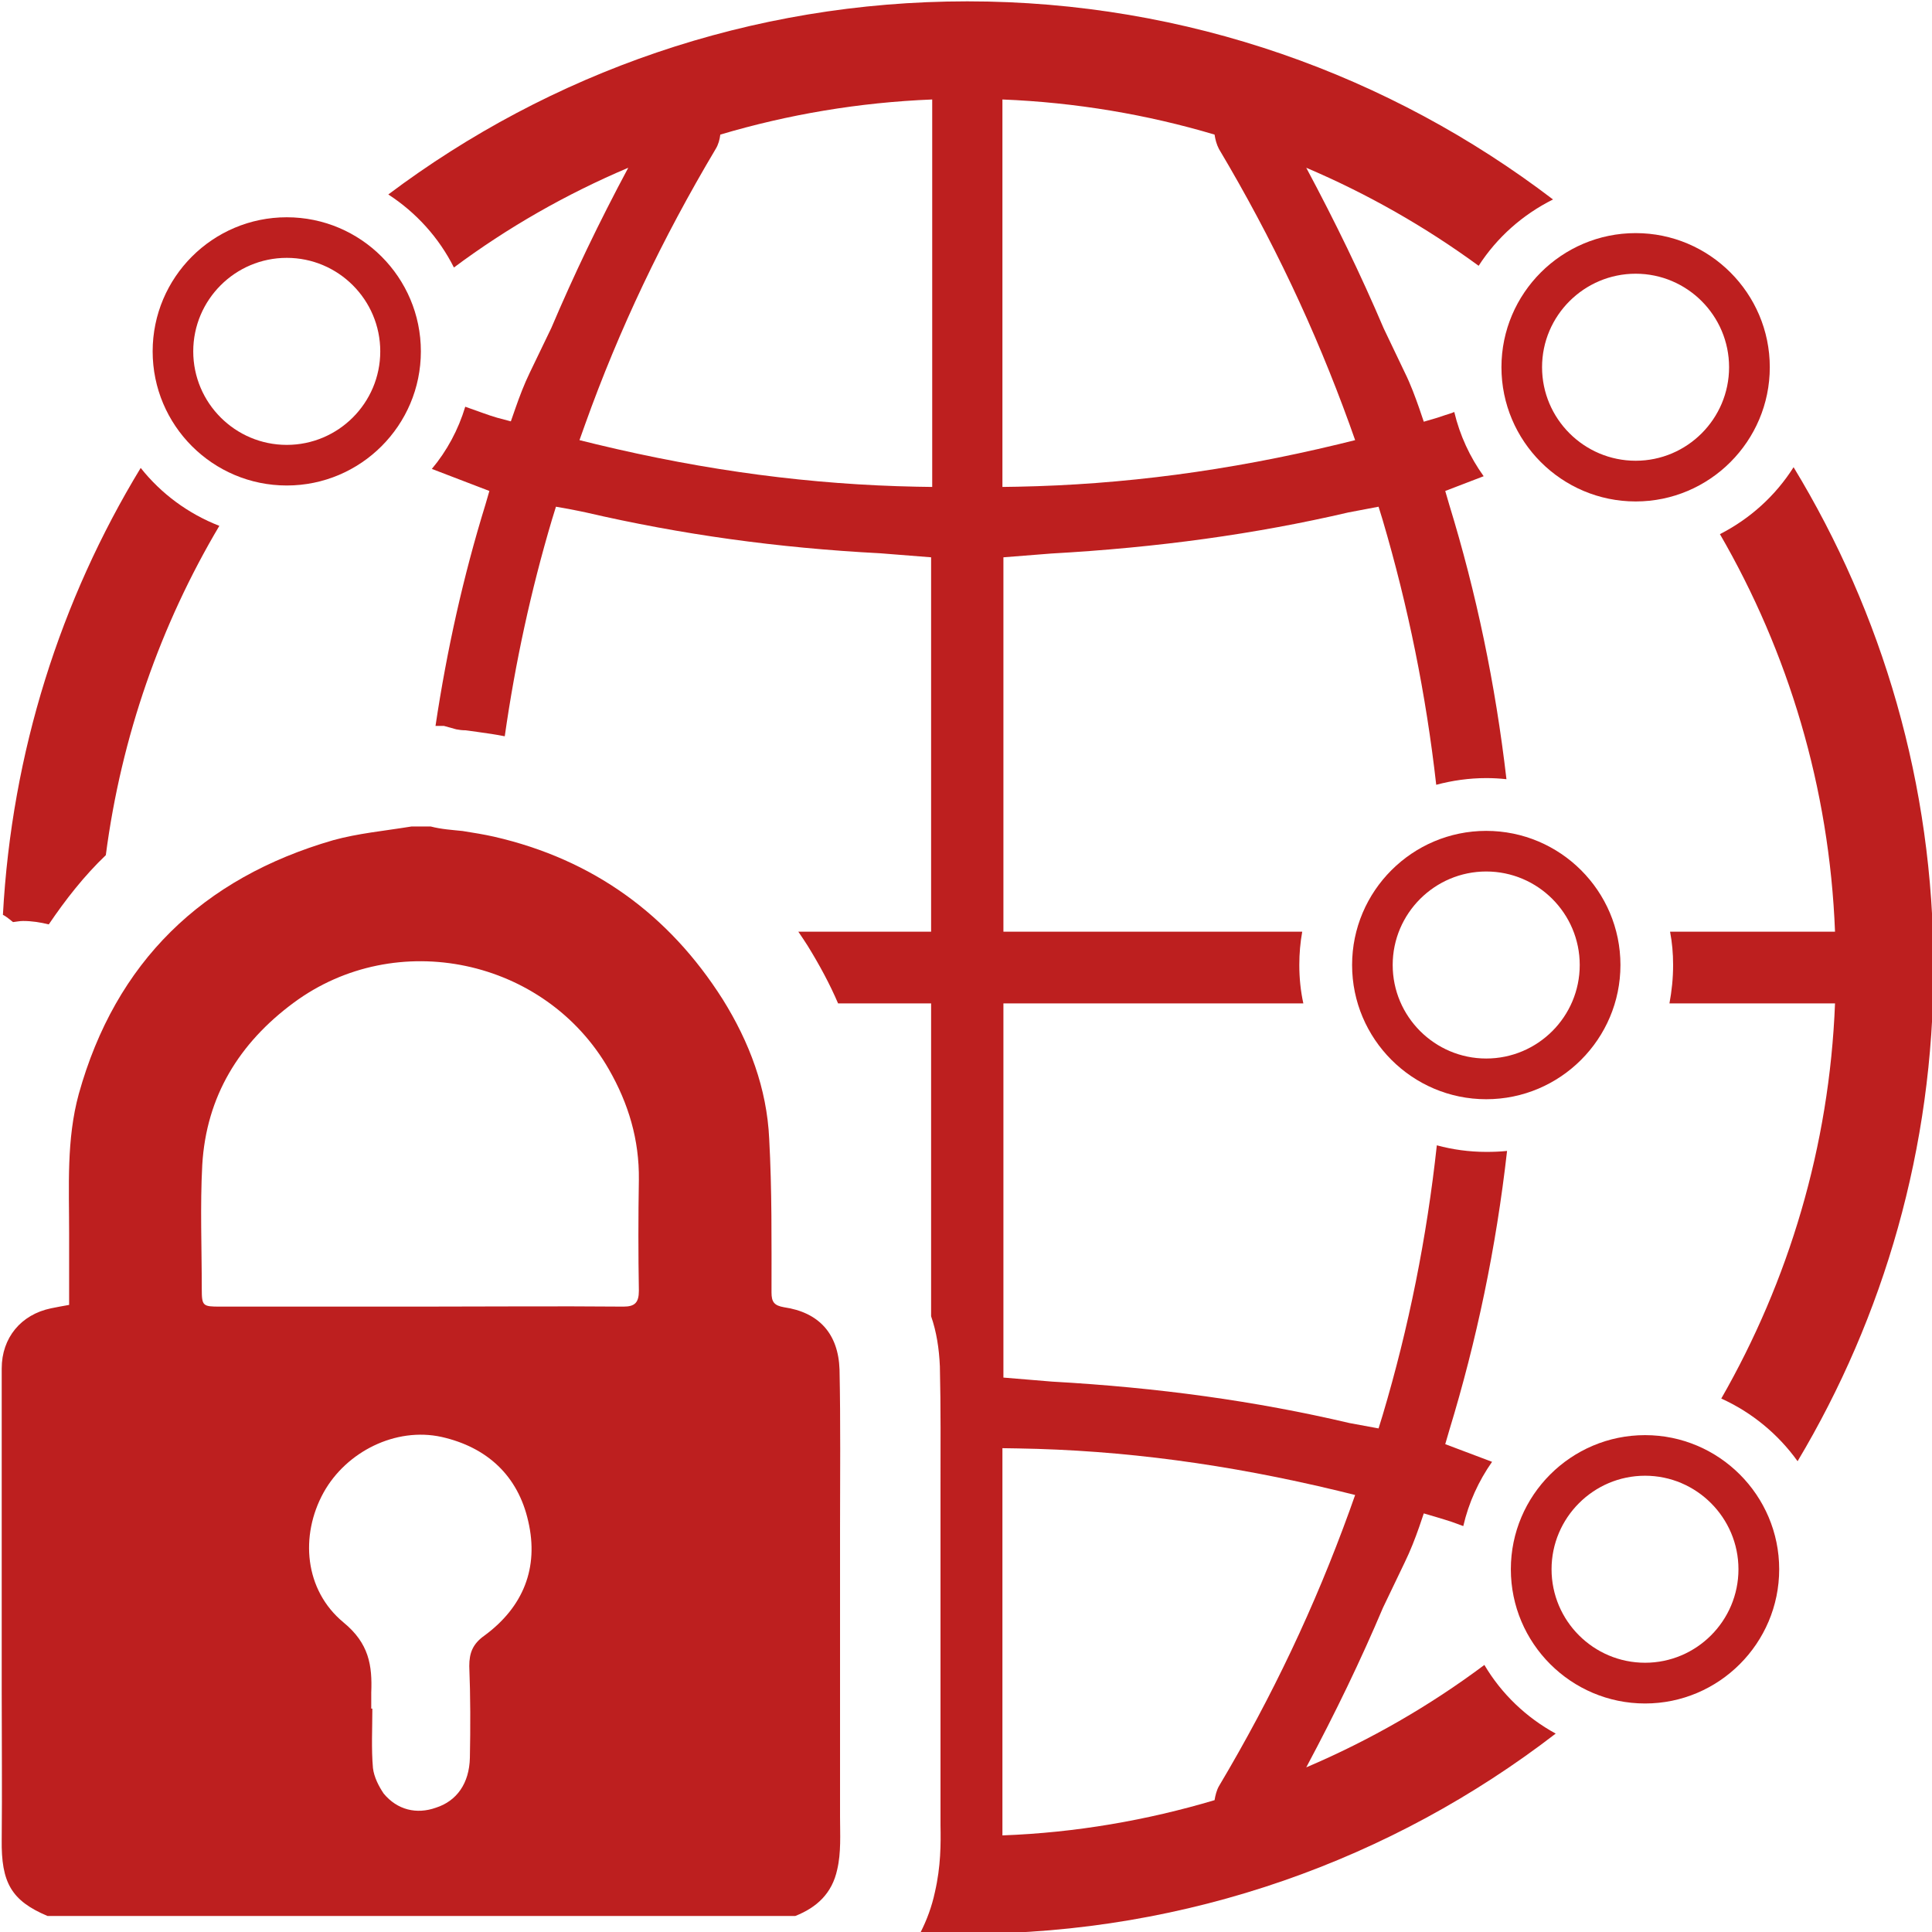 <svg xmlns="http://www.w3.org/2000/svg" xmlns:xlink="http://www.w3.org/1999/xlink" width="500" zoomAndPan="magnify" viewBox="0 0 375 375" height="500" preserveAspectRatio="xMidYMid meet" version="1.2"><g id="c788f5ca4a"><path style=" stroke:none;fill-rule:nonzero;fill:#bd1f1f;fill-opacity:1;" d="M 2.531 178.977 C 3.195 178.906 3.809 178.762 4.473 178.762 C 6.199 178.762 7.855 179.023 9.465 179.426 C 12.754 174.574 16.352 169.984 20.539 165.984 C 23.547 142.91 31.215 121.211 42.574 102.066 C 36.539 99.723 31.262 95.816 27.309 90.824 C 11.762 116.406 2.273 145.965 0.566 177.578 C 0.641 177.602 0.688 177.629 0.734 177.652 C 1.395 178.031 1.941 178.527 2.531 178.977 "/><path style=" stroke:none;fill-rule:nonzero;fill:#bd1f1f;fill-opacity:1;" d="M 348.133 90.684 C 344.629 96.219 339.684 100.691 333.836 103.676 C 347.09 126.559 355.09 152.852 356.176 180.844 L 324.16 180.844 C 324.562 182.93 324.75 185.082 324.75 187.281 C 324.75 189.887 324.488 192.348 324.039 194.762 L 356.176 194.762 C 355.09 222.543 347.16 248.668 334.098 271.457 C 340.016 274.133 345.148 278.367 348.91 283.621 C 365.668 255.555 375.297 222.754 375.297 187.805 C 375.297 152.281 365.336 119.008 348.133 90.684 "/><path style=" stroke:none;fill-rule:nonzero;fill:#bd1f1f;fill-opacity:1;" d="M 235.746 349.41 C 222.637 353.312 208.793 355.727 194.57 356.25 L 194.57 281.09 L 197.551 281.137 C 217.953 281.469 238.281 284.188 259.863 289.395 L 263.031 290.176 L 261.945 293.23 C 255.246 311.734 246.988 329.223 236.598 346.688 C 236.148 347.469 235.891 348.508 235.746 349.41 Z M 194.57 19.309 C 208.793 19.879 222.637 22.223 235.746 26.125 C 235.891 27.098 236.148 28.066 236.598 28.918 C 246.988 46.383 255.246 63.871 261.945 82.375 L 263.031 85.43 L 259.863 86.211 C 238.281 91.418 217.953 94.066 197.551 94.469 L 194.57 94.516 Z M 180.941 94.516 L 177.934 94.469 C 157.559 94.066 137.207 91.418 115.648 86.211 L 112.477 85.43 L 113.566 82.375 C 120.191 63.871 128.523 46.383 138.91 28.918 C 139.434 28.066 139.691 27.098 139.812 26.125 C 152.945 22.223 166.719 19.879 180.941 19.309 Z M 288.117 323.164 C 277.516 331.094 265.895 337.789 253.543 343.043 C 259.27 332.324 264.145 322.195 268.43 312.066 L 272.664 303.238 C 273.754 301.016 274.676 298.625 275.457 296.398 L 276.355 293.75 L 279.008 294.531 C 279.93 294.789 280.898 295.121 281.75 295.383 L 284.023 296.211 C 285.066 291.668 287.004 287.453 289.609 283.738 L 280.52 280.309 L 281.301 277.633 C 286.625 260.168 290.391 242.23 292.52 223.395 C 291.172 223.535 289.867 223.582 288.496 223.582 C 285.184 223.582 281.941 223.133 278.887 222.305 C 276.949 240.148 273.445 257.684 268.359 274.723 L 267.578 277.254 L 261.945 276.215 C 243.676 271.93 224.84 269.328 204.18 268.168 L 194.762 267.387 L 194.762 194.762 L 252.977 194.762 C 252.453 192.348 252.195 189.887 252.195 187.281 C 252.195 185.082 252.383 182.93 252.762 180.844 L 194.762 180.844 L 194.762 108.172 L 204.059 107.438 C 224.766 106.277 243.629 103.676 261.73 99.461 L 267.578 98.352 L 268.359 100.883 C 273.305 117.637 276.805 134.863 278.77 152.328 C 281.871 151.5 285.137 151.027 288.496 151.027 C 289.797 151.027 291.098 151.098 292.402 151.242 C 290.246 132.711 286.555 115.105 281.301 97.973 L 280.52 95.297 L 287.977 92.434 C 285.324 88.742 283.359 84.531 282.273 79.965 L 281.75 80.176 C 280.828 80.484 279.93 80.742 279.008 81.074 L 276.355 81.855 L 275.457 79.207 C 274.723 77.125 273.824 74.637 272.664 72.297 L 268.57 63.73 C 264.145 53.34 259.199 43.141 253.543 32.562 C 265.445 37.625 276.688 44.039 287.004 51.59 C 290.578 46.051 295.57 41.648 301.441 38.715 C 269.848 14.625 230.422 0.262 187.754 0.262 C 145.586 0.262 106.68 14.223 75.371 37.746 C 80.766 41.246 85.191 46.121 88.105 51.922 C 98.492 44.184 109.875 37.676 121.945 32.562 C 116.242 43.211 111.367 53.41 107.012 63.656 L 102.848 72.297 C 101.734 74.59 100.836 76.98 100.055 79.207 L 99.156 81.785 L 96.48 81.074 C 95.582 80.816 94.613 80.484 93.758 80.176 L 90.305 78.945 C 88.957 83.418 86.754 87.512 83.82 91.016 L 94.988 95.297 L 94.211 97.973 C 89.926 111.863 86.754 126.086 84.531 140.898 L 86.164 140.898 L 88.555 141.562 C 89.145 141.68 89.738 141.75 90.375 141.75 L 92.789 142.082 C 94.539 142.32 96.293 142.578 97.973 142.91 C 100.008 128.617 103.059 114.586 107.129 100.883 L 107.91 98.352 L 110.441 98.801 C 111.484 99.012 112.527 99.203 113.707 99.461 C 132.215 103.746 150.863 106.348 170.859 107.391 L 180.727 108.172 L 180.727 180.844 L 154.957 180.844 C 155.594 181.77 156.188 182.668 156.777 183.59 C 159.051 187.281 161.062 190.996 162.672 194.762 L 180.727 194.762 L 180.727 255.484 C 181.77 258.465 182.289 261.801 182.43 265.234 C 182.621 273.23 182.551 281.09 182.551 288.945 L 182.551 354.285 C 182.621 357.855 182.621 362.281 181.461 367.277 C 180.867 370.066 179.898 372.672 178.668 375.086 C 181.648 375.273 184.703 375.344 187.754 375.344 C 230.684 375.344 270.32 360.863 301.961 336.488 C 296.234 333.363 291.43 328.773 288.117 323.164 "/><path style=" stroke:none;fill-rule:nonzero;fill:#bd1f1f;fill-opacity:1;" d="M 288.473 169.156 C 278.484 169.156 270.32 177.297 270.32 187.305 C 270.32 197.316 278.484 205.457 288.473 205.457 C 298.484 205.457 306.625 197.316 306.625 187.305 C 306.625 177.297 298.484 169.156 288.473 169.156 Z M 288.473 213.359 C 274.133 213.359 262.441 201.672 262.441 187.305 C 262.441 172.941 274.133 161.273 288.473 161.273 C 302.836 161.273 314.527 172.941 314.527 187.305 C 314.527 201.672 302.836 213.359 288.473 213.359 "/><path style=" stroke:none;fill-rule:nonzero;fill:#bd1f1f;fill-opacity:1;" d="M 319.309 286.438 C 309.297 286.438 301.156 294.602 301.156 304.59 C 301.156 314.598 309.297 322.738 319.309 322.738 C 329.293 322.738 337.434 314.598 337.434 304.59 C 337.434 294.602 329.293 286.438 319.309 286.438 Z M 319.309 330.645 C 304.941 330.645 293.254 318.953 293.254 304.59 C 293.254 290.246 304.941 278.559 319.309 278.559 C 333.648 278.559 345.34 290.246 345.34 304.59 C 345.34 318.953 333.648 330.645 319.309 330.645 "/><path style=" stroke:none;fill-rule:nonzero;fill:#bd1f1f;fill-opacity:1;" d="M 317.484 53.129 C 307.477 53.129 299.312 61.27 299.312 71.277 C 299.312 81.289 307.477 89.43 317.484 89.43 C 327.473 89.43 335.613 81.289 335.613 71.277 C 335.613 61.27 327.473 53.129 317.484 53.129 Z M 317.484 97.332 C 303.121 97.332 291.43 85.641 291.43 71.277 C 291.43 56.938 303.121 45.246 317.484 45.246 C 331.824 45.246 343.516 56.938 343.516 71.277 C 343.516 85.641 331.824 97.332 317.484 97.332 "/><path style=" stroke:none;fill-rule:nonzero;fill:#bd1f1f;fill-opacity:1;" d="M 55.66 50.051 C 45.648 50.051 37.508 58.191 37.508 68.203 C 37.508 78.211 45.648 86.352 55.66 86.352 C 65.668 86.352 73.809 78.211 73.809 68.203 C 73.809 58.191 65.668 50.051 55.66 50.051 Z M 55.66 94.234 C 41.293 94.234 29.629 82.566 29.629 68.203 C 29.629 53.836 41.293 42.172 55.66 42.172 C 70.023 42.172 81.691 53.836 81.691 68.203 C 81.691 82.566 70.023 94.234 55.66 94.234 "/><path style=" stroke:none;fill-rule:nonzero;fill:#bd1f1f;fill-opacity:1;" d="M 124.004 250.539 C 124.004 252.832 123.223 253.613 121.02 253.613 C 107.816 253.496 94.73 253.613 81.523 253.613 L 42.691 253.613 C 39.379 253.613 39.164 253.496 39.164 250.207 C 39.164 242.184 38.832 234.137 39.258 226.117 C 40.039 212.793 46.43 202.453 56.984 194.641 C 76.91 179.898 105.828 186.051 118.156 207.516 C 122.016 214.234 124.098 221.266 124.004 228.98 C 123.883 236.223 123.883 243.391 124.004 250.539 Z M 94.066 317.438 C 91.746 319.07 91.086 320.848 91.086 323.379 C 91.32 329.316 91.32 335.258 91.203 341.199 C 91.086 346.145 88.672 349.574 84.602 350.875 C 80.863 352.203 77.125 351.324 74.473 348.133 C 73.504 346.688 72.602 344.938 72.391 343.184 C 72.059 339.445 72.273 335.469 72.273 331.637 L 72.059 331.637 L 72.059 328.535 C 72.273 323.258 71.633 318.977 66.664 314.906 C 59.09 308.633 58.191 298.082 62.805 289.703 C 67.207 281.773 76.793 276.949 85.715 278.91 C 94.516 280.898 100.551 286.414 102.539 295.312 C 104.621 304.328 101.547 311.926 94.066 317.438 Z M 163.051 352.652 L 163.051 296.637 C 163.051 286.414 163.168 276.07 162.953 265.824 C 162.719 258.891 158.98 254.727 152.164 253.734 C 150.293 253.402 149.75 252.738 149.75 250.871 C 149.75 240.953 149.844 230.945 149.301 221.051 C 148.852 211.254 145.441 202.238 140.285 193.98 C 129.824 177.484 115.082 166.812 95.938 162.41 C 93.949 161.961 91.867 161.629 89.785 161.297 C 87.797 161.086 85.715 160.969 83.605 160.422 L 79.867 160.422 C 74.473 161.297 69.527 161.75 64.699 163.074 C 39.258 170.434 22.434 186.715 15.289 212.344 C 12.875 221.172 13.418 230.281 13.418 239.32 L 13.418 253.281 C 12.094 253.496 11.004 253.734 9.891 253.945 C 4.07 255.152 0.332 259.672 0.332 265.613 L 0.332 328.324 C 0.332 337.906 0.426 347.469 0.332 357.051 C 0.215 365.406 2.199 368.934 9.23 371.891 L 154.363 371.891 C 158.555 370.234 161.512 367.488 162.504 362.875 C 163.285 359.562 163.051 356.059 163.051 352.652 "/></g></svg>